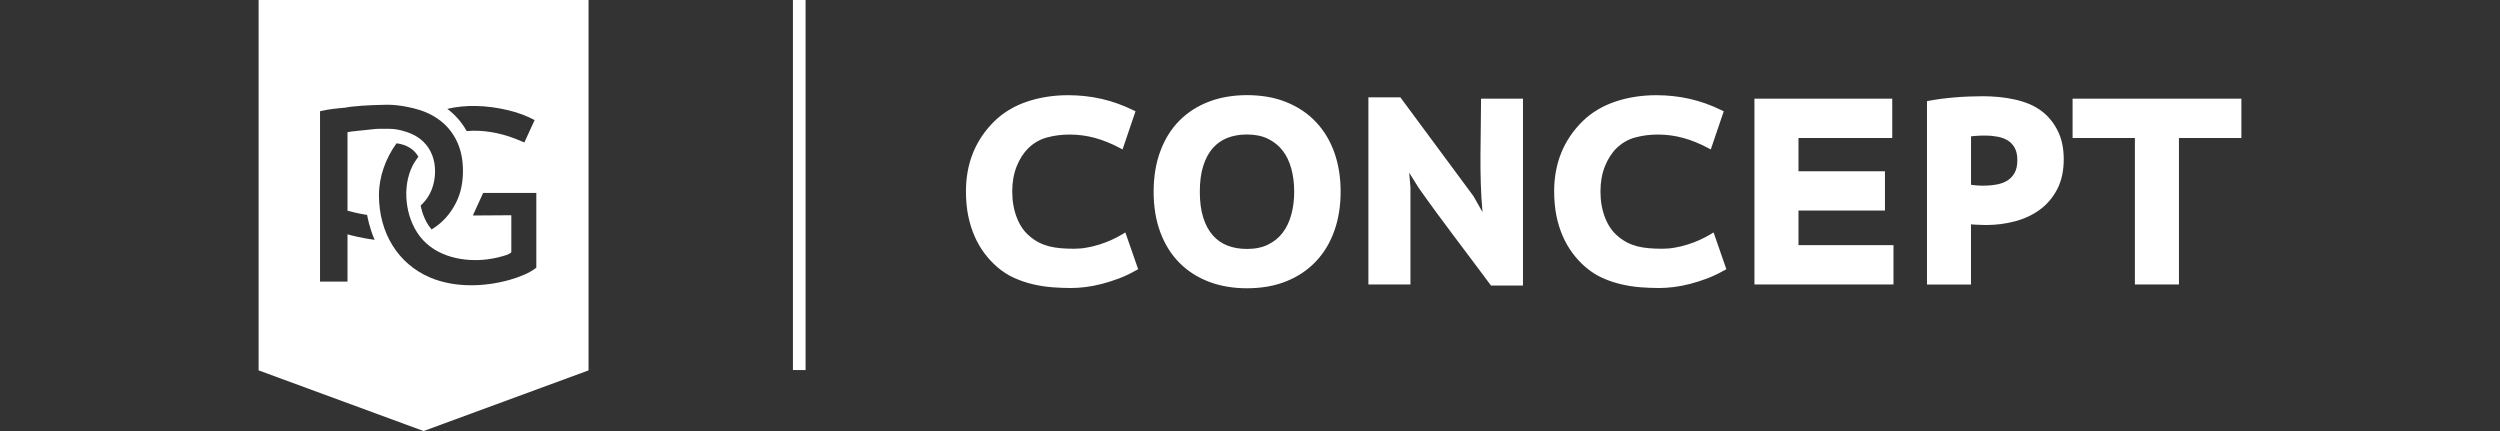 <svg width="464" height="80" viewBox="0 0 464 80" fill="none" xmlns="http://www.w3.org/2000/svg">
<rect x="0" y="0" width="464" height="80" fill="#333333" stroke="none"/>
<g clip-path="url(#clip0_4435_3201)">
<path fill-rule="evenodd" clip-rule="evenodd" d="M210.843 50.176C210.316 50.479 209.797 50.753 209.274 50.998C208.743 51.25 208.207 51.478 207.667 51.686H207.663C207.127 51.885 206.592 52.072 206.06 52.242C205.508 52.416 204.977 52.569 204.478 52.698C203.959 52.83 203.44 52.947 202.926 53.046C202.415 53.145 201.925 53.224 201.448 53.282H201.443C200.97 53.336 200.505 53.382 200.057 53.411C199.604 53.44 199.176 53.456 198.778 53.456C198.246 53.456 197.678 53.444 197.063 53.419C196.478 53.394 195.901 53.361 195.336 53.32C194.726 53.27 194.119 53.204 193.526 53.112C192.924 53.021 192.322 52.901 191.728 52.76C191.13 52.623 190.54 52.453 189.955 52.258C189.365 52.059 188.792 51.835 188.236 51.582C187.667 51.329 187.119 51.031 186.592 50.687C186.06 50.346 185.558 49.965 185.081 49.554C184.645 49.177 184.234 48.779 183.839 48.356C183.449 47.937 183.071 47.485 182.714 47.008C182.361 46.535 182.025 46.03 181.717 45.495C181.414 44.972 181.132 44.421 180.879 43.832C180.626 43.255 180.397 42.646 180.198 42.003C180.003 41.369 179.832 40.709 179.691 40.017C179.554 39.337 179.451 38.611 179.384 37.848C179.313 37.081 179.28 36.301 179.28 35.505C179.28 34.219 179.388 32.98 179.608 31.781C179.828 30.591 180.152 29.455 180.592 28.372C181.032 27.282 181.585 26.249 182.241 25.275C182.897 24.3 183.669 23.38 184.549 22.509C184.973 22.09 185.421 21.7 185.894 21.34C186.368 20.979 186.866 20.643 187.389 20.336C187.912 20.025 188.448 19.743 188.996 19.498C189.536 19.254 190.104 19.034 190.702 18.835C191.292 18.636 191.89 18.466 192.492 18.321C193.11 18.176 193.733 18.055 194.356 17.96C195 17.86 195.639 17.786 196.274 17.74C196.93 17.69 197.586 17.67 198.246 17.67C200.368 17.67 202.419 17.894 204.4 18.341C205.396 18.565 206.384 18.852 207.368 19.2C208.348 19.548 209.328 19.963 210.32 20.444L210.752 20.655L208.344 27.738L207.775 27.435C207.015 27.029 206.247 26.672 205.483 26.366C204.719 26.059 203.951 25.797 203.196 25.59C202.436 25.383 201.663 25.229 200.883 25.126C200.111 25.022 199.322 24.972 198.516 24.972C197.781 24.972 197.067 25.018 196.374 25.105C195.685 25.196 194.995 25.329 194.314 25.515C193.658 25.694 193.044 25.947 192.475 26.274C191.902 26.602 191.362 27.012 190.86 27.498C190.416 27.933 190.013 28.431 189.656 28.99C189.291 29.558 188.967 30.185 188.693 30.873C188.423 31.561 188.215 32.291 188.078 33.063C187.941 33.838 187.871 34.659 187.871 35.522C187.871 36.43 187.941 37.292 188.087 38.105C188.232 38.922 188.444 39.693 188.73 40.411C189.012 41.141 189.353 41.787 189.747 42.355C190.138 42.919 190.586 43.409 191.093 43.828V43.836C191.379 44.077 191.674 44.3 191.977 44.504C192.28 44.707 192.579 44.881 192.874 45.03C193.173 45.179 193.472 45.312 193.779 45.424C194.086 45.536 194.41 45.64 194.75 45.727C195.078 45.81 195.419 45.876 195.768 45.934C196.108 45.988 196.474 46.034 196.864 46.067C197.271 46.1 197.665 46.129 198.06 46.142C198.446 46.158 198.873 46.166 199.347 46.166C199.729 46.166 200.111 46.15 200.493 46.117C200.879 46.084 201.265 46.034 201.651 45.963H201.655C202.05 45.897 202.444 45.818 202.83 45.723C203.22 45.627 203.602 45.52 203.98 45.403H203.989C204.366 45.287 204.748 45.155 205.134 45.01C205.516 44.864 205.886 44.711 206.247 44.549C206.596 44.392 206.949 44.222 207.302 44.039C207.646 43.861 207.974 43.678 208.29 43.488L208.867 43.139L211.242 49.961L210.848 50.185L210.843 50.176ZM214.115 35.605C214.115 34.203 214.219 32.868 214.427 31.603C214.634 30.338 214.946 29.148 215.365 28.037C215.784 26.917 216.287 25.889 216.872 24.951C217.462 24.006 218.138 23.148 218.907 22.38C219.67 21.613 220.509 20.933 221.423 20.349C222.336 19.764 223.324 19.27 224.383 18.864C225.442 18.462 226.559 18.159 227.734 17.96C228.913 17.761 230.146 17.657 231.437 17.657C232.799 17.657 234.086 17.765 235.307 17.981C236.532 18.196 237.682 18.524 238.753 18.959C239.824 19.391 240.816 19.913 241.73 20.523C242.647 21.136 243.478 21.841 244.229 22.637C244.981 23.434 245.641 24.3 246.214 25.246C246.783 26.191 247.264 27.211 247.655 28.31C248.045 29.401 248.336 30.554 248.531 31.769C248.726 32.98 248.821 34.244 248.821 35.555C248.821 36.865 248.726 38.142 248.531 39.362C248.336 40.581 248.045 41.738 247.655 42.832C247.264 43.935 246.783 44.96 246.214 45.909C245.641 46.859 244.981 47.73 244.229 48.522C243.478 49.314 242.643 50.019 241.73 50.637C240.816 51.25 239.824 51.773 238.753 52.2C237.677 52.636 236.527 52.963 235.307 53.179C234.09 53.394 232.799 53.502 231.437 53.502C230.15 53.502 228.913 53.403 227.734 53.199C226.559 53 225.438 52.698 224.383 52.295C223.324 51.893 222.336 51.396 221.423 50.811C220.509 50.226 219.67 49.55 218.907 48.779C218.143 48.012 217.466 47.157 216.872 46.212C216.282 45.271 215.78 44.246 215.365 43.139C214.95 42.028 214.634 40.846 214.427 39.586C214.219 38.325 214.115 36.998 214.115 35.6V35.605ZM222.685 35.555C222.685 36.5 222.739 37.371 222.843 38.171C222.946 38.964 223.108 39.702 223.324 40.386C223.536 41.058 223.793 41.671 224.088 42.223C224.383 42.766 224.719 43.255 225.097 43.682C225.475 44.105 225.89 44.479 226.343 44.794C226.799 45.113 227.289 45.374 227.817 45.578C228.352 45.785 228.921 45.943 229.523 46.046C230.125 46.15 230.76 46.204 231.433 46.204C232.197 46.204 232.907 46.137 233.559 46.001C234.206 45.868 234.8 45.669 235.34 45.403C235.892 45.13 236.395 44.81 236.847 44.446C237.296 44.081 237.702 43.666 238.059 43.197C238.417 42.729 238.728 42.215 238.998 41.651C239.268 41.087 239.488 40.481 239.666 39.834C239.845 39.175 239.978 38.491 240.069 37.778C240.16 37.06 240.202 36.322 240.202 35.555C240.202 34.033 240.023 32.606 239.666 31.296C239.488 30.641 239.268 30.035 239.002 29.484C238.736 28.932 238.425 28.422 238.064 27.958C237.711 27.498 237.304 27.087 236.851 26.718C236.399 26.349 235.896 26.034 235.344 25.76C234.804 25.495 234.206 25.296 233.563 25.163C232.911 25.03 232.201 24.96 231.437 24.96C230.769 24.96 230.129 25.009 229.527 25.117C228.925 25.221 228.356 25.379 227.821 25.586C227.293 25.789 226.804 26.055 226.347 26.37C225.894 26.685 225.479 27.054 225.101 27.481C224.723 27.912 224.387 28.397 224.092 28.941C223.798 29.488 223.54 30.098 223.328 30.765C223.112 31.441 222.955 32.175 222.847 32.963C222.739 33.759 222.689 34.622 222.689 35.559L222.685 35.555ZM263.283 34.829L261.547 32.055L261.78 34.775V34.821V52.801H253.974V18.064H259.907C264.433 24.176 268.971 30.284 273.48 36.409L275.157 39.366C274.501 32.387 274.883 25.354 274.883 18.317H282.664V53H276.731C272.284 46.992 267.567 40.921 263.278 34.829H263.283ZM320.015 50.176C319.488 50.479 318.969 50.753 318.445 50.998C317.914 51.25 317.378 51.478 316.839 51.686H316.834C316.299 51.885 315.767 52.072 315.232 52.242C314.68 52.416 314.152 52.569 313.65 52.698C313.131 52.83 312.612 52.947 312.097 53.046C311.586 53.145 311.096 53.224 310.619 53.282H310.615C310.142 53.336 309.676 53.382 309.228 53.411C308.776 53.44 308.348 53.456 307.949 53.456C307.418 53.456 306.849 53.444 306.235 53.419C305.649 53.394 305.072 53.361 304.507 53.32C303.897 53.27 303.291 53.204 302.697 53.112C302.095 53.021 301.493 52.901 300.899 52.76C300.301 52.623 299.712 52.453 299.126 52.258C298.537 52.059 297.968 51.835 297.407 51.582C296.839 51.329 296.291 51.031 295.763 50.687C295.236 50.346 294.729 49.965 294.252 49.554C293.816 49.177 293.405 48.779 293.011 48.356C292.62 47.937 292.242 47.485 291.885 47.008C291.528 46.527 291.192 46.026 290.889 45.495C290.586 44.972 290.308 44.421 290.05 43.832C289.797 43.255 289.569 42.646 289.369 42.003C289.174 41.369 289.004 40.709 288.863 40.017C288.726 39.337 288.622 38.611 288.556 37.848C288.485 37.081 288.452 36.301 288.452 35.505C288.452 34.219 288.56 32.98 288.78 31.781C289 30.591 289.324 29.455 289.764 28.372C290.204 27.282 290.756 26.249 291.416 25.275C292.072 24.3 292.844 23.38 293.725 22.509C294.148 22.09 294.597 21.7 295.07 21.34C295.543 20.979 296.041 20.643 296.565 20.336C297.088 20.025 297.623 19.743 298.171 19.498C298.715 19.254 299.284 19.034 299.878 18.835C300.467 18.636 301.065 18.466 301.667 18.321C302.286 18.176 302.909 18.055 303.532 17.96C304.175 17.86 304.815 17.786 305.45 17.74C306.106 17.69 306.762 17.67 307.422 17.67C309.544 17.67 311.595 17.894 313.575 18.341C314.572 18.565 315.56 18.852 316.544 19.2C317.524 19.548 318.504 19.963 319.496 20.444L319.928 20.655L317.52 27.738L316.951 27.435C316.191 27.029 315.423 26.672 314.659 26.366C313.891 26.055 313.127 25.797 312.371 25.59C311.611 25.383 310.839 25.229 310.058 25.126C309.286 25.022 308.497 24.972 307.692 24.972C306.957 24.972 306.243 25.018 305.549 25.105C304.86 25.196 304.171 25.329 303.49 25.515C302.834 25.694 302.22 25.947 301.651 26.274C301.078 26.602 300.538 27.012 300.036 27.498C299.591 27.933 299.189 28.431 298.832 28.99C298.466 29.558 298.142 30.185 297.868 30.873C297.598 31.561 297.391 32.291 297.254 33.063C297.117 33.838 297.046 34.659 297.046 35.522C297.046 36.43 297.117 37.292 297.262 38.105C297.407 38.922 297.619 39.693 297.906 40.411C298.188 41.141 298.528 41.787 298.923 42.355C299.313 42.919 299.762 43.409 300.268 43.828V43.836C300.555 44.077 300.849 44.3 301.153 44.504C301.456 44.707 301.755 44.881 302.049 45.03C302.348 45.179 302.647 45.312 302.954 45.424C303.262 45.536 303.586 45.64 303.926 45.727C304.254 45.81 304.594 45.876 304.943 45.934C305.284 45.988 305.649 46.034 306.039 46.067C306.446 46.1 306.841 46.129 307.235 46.142C307.621 46.158 308.049 46.166 308.522 46.166C308.904 46.166 309.286 46.15 309.668 46.117C310.054 46.084 310.44 46.034 310.827 45.963H310.831C311.225 45.897 311.62 45.818 312.006 45.723C312.396 45.627 312.778 45.52 313.156 45.403H313.164C313.542 45.287 313.924 45.155 314.31 45.01C314.692 44.864 315.062 44.711 315.423 44.549C315.772 44.392 316.124 44.222 316.477 44.039C316.81 43.865 317.138 43.682 317.461 43.488L318.039 43.139L320.413 49.961L320.019 50.185L320.015 50.176ZM326.172 18.317H351.2V25.615H333.799V31.781H349.847V39.08H333.799V45.499H351.429V52.797H325.624V18.317H326.172ZM358.109 18.686C358.831 18.553 359.591 18.433 360.393 18.329C361.206 18.225 362.028 18.138 362.859 18.072C363.685 18.001 364.54 17.948 365.429 17.914C366.322 17.877 367.194 17.86 368.045 17.86C368.506 17.86 368.995 17.873 369.51 17.898C369.984 17.919 370.469 17.956 370.963 18.001C371.478 18.051 371.972 18.109 372.446 18.184C372.923 18.259 373.409 18.35 373.899 18.458C374.381 18.561 374.854 18.686 375.319 18.831C375.784 18.976 376.232 19.138 376.664 19.32C377.108 19.511 377.524 19.718 377.91 19.942C378.304 20.174 378.686 20.431 379.047 20.709H379.051C379.654 21.182 380.193 21.717 380.675 22.322C381.152 22.919 381.576 23.587 381.937 24.321C382.302 25.059 382.576 25.868 382.759 26.751C382.942 27.626 383.029 28.563 383.029 29.567C383.029 30.637 382.929 31.636 382.726 32.561C382.523 33.498 382.219 34.352 381.813 35.132C381.406 35.911 380.928 36.616 380.388 37.251C379.844 37.889 379.23 38.453 378.553 38.947C377.881 39.436 377.154 39.859 376.378 40.22C375.614 40.572 374.8 40.863 373.932 41.087C373.077 41.311 372.205 41.481 371.316 41.593C370.424 41.705 369.527 41.763 368.626 41.763L367.891 41.742C367.58 41.733 367.256 41.725 366.949 41.709L366.45 41.684C366.263 41.671 366.097 41.663 365.965 41.651L365.815 41.638V52.806H357.648V18.773L358.097 18.69L358.109 18.686ZM368.485 25.163C368.107 25.163 367.783 25.163 367.522 25.175C367.243 25.184 366.969 25.2 366.691 25.221C366.434 25.242 366.193 25.267 365.969 25.291L365.823 25.308V34.298C365.985 34.315 366.151 34.336 366.313 34.356C366.475 34.377 366.612 34.389 366.704 34.398C366.87 34.41 367.007 34.423 367.106 34.427C367.252 34.435 367.38 34.444 367.488 34.448C367.625 34.452 367.733 34.456 367.825 34.456C367.928 34.456 367.92 34.456 368.082 34.456C368.539 34.456 368.979 34.439 369.402 34.402C369.83 34.365 370.241 34.307 370.627 34.232H370.635C371.017 34.161 371.375 34.062 371.707 33.933C372.035 33.809 372.338 33.656 372.624 33.477C372.894 33.303 373.139 33.096 373.355 32.859C373.575 32.619 373.77 32.345 373.932 32.047C374.09 31.756 374.21 31.416 374.293 31.035C374.376 30.641 374.418 30.201 374.418 29.712C374.418 28.829 374.268 28.099 373.974 27.523C373.828 27.241 373.654 26.983 373.45 26.751C373.251 26.523 373.023 26.324 372.774 26.154C372.516 25.98 372.23 25.831 371.923 25.706C371.607 25.578 371.271 25.474 370.909 25.399C370.536 25.325 370.15 25.267 369.747 25.225C369.353 25.188 368.933 25.167 368.485 25.167V25.163ZM415.452 25.615H404.412V52.797H396.236V25.615H384.673V18.317H416V25.615H415.452Z" fill="white"/>
<path d="M149.515 0H147.169V68.683H149.515V0Z" fill="white"/>
<path fill-rule="evenodd" clip-rule="evenodd" d="M48 0V68.742L78.617 80L109.233 68.742V0H48ZM94.303 20.452C95.278 20.684 96.171 20.958 96.964 21.261C97.761 21.567 98.471 21.887 99.082 22.21L99.227 22.285L97.325 26.44C96.852 26.233 96.312 26.013 95.689 25.768C92.621 24.57 89.449 24.068 86.621 24.329C85.559 22.43 84.213 21.099 83.018 20.203C86.356 19.415 90.254 19.486 94.298 20.452H94.303ZM65.38 24.392L65.089 24.429C64.874 24.458 64.674 24.495 64.496 24.537V39.108C65.285 39.324 66.567 39.648 68.141 39.892C68.216 40.34 68.577 42.31 69.528 44.512C67.107 44.188 65.339 43.728 64.5 43.496V52.27H59.397V20.651L59.634 20.593C61.033 20.257 62.876 20.079 63.599 20.021C63.732 20.008 63.869 20.004 64.006 19.992C65.326 19.706 68.39 19.486 71.807 19.44C73.929 19.419 76.412 19.942 77.861 20.406C79.509 20.933 80.95 21.713 82.146 22.737C83.333 23.753 84.272 25.026 84.932 26.527C85.588 28.024 85.924 29.766 85.924 31.702C85.924 33.846 85.534 35.754 84.761 37.363C83.989 38.98 82.959 40.348 81.697 41.435C81.199 41.866 80.663 42.239 80.103 42.588C78.571 40.817 78.135 38.482 78.077 38.121C78.168 38.039 78.268 37.964 78.355 37.877C79.111 37.135 79.709 36.235 80.12 35.198C80.535 34.161 80.746 33.004 80.746 31.765C80.746 30.678 80.56 29.654 80.186 28.721C79.816 27.788 79.268 26.971 78.567 26.291C77.865 25.611 76.997 25.072 75.988 24.678C75.395 24.45 73.842 23.91 72.264 23.91H71.475C70.886 23.902 70.325 23.894 69.843 23.923C69.756 23.931 68.07 24.105 66.713 24.25C66.181 24.308 65.7 24.358 65.38 24.392ZM99.542 49.679L99.422 49.77C98.891 50.184 98.193 50.587 97.342 50.964C96.503 51.337 95.569 51.669 94.564 51.951C92.177 52.615 89.769 52.946 87.464 52.946C84.695 52.946 82.083 52.465 79.846 51.516C73.892 48.986 70.333 43.264 70.333 36.21C70.333 32.822 71.558 29.417 73.584 26.606C74.365 26.68 76.536 27.079 77.649 29.094C77.246 29.621 76.873 30.168 76.574 30.761C74.597 34.663 75.179 40.299 77.931 43.873C80.979 47.833 86.418 48.667 90.491 48.128C91.172 48.036 91.841 47.916 92.472 47.763C93.103 47.609 93.684 47.444 94.195 47.261C94.477 47.161 94.589 47.07 94.722 46.962C94.78 46.917 94.834 46.871 94.9 46.826V39.95L87.759 39.996L89.673 35.808H99.542V49.67V49.679Z" fill="white"/>
</g>
<defs>
<clipPath id="clip0_4435_3201">
<rect width="368" height="80" fill="white" transform="translate(48)"/>
</clipPath>
</defs>
</svg>
